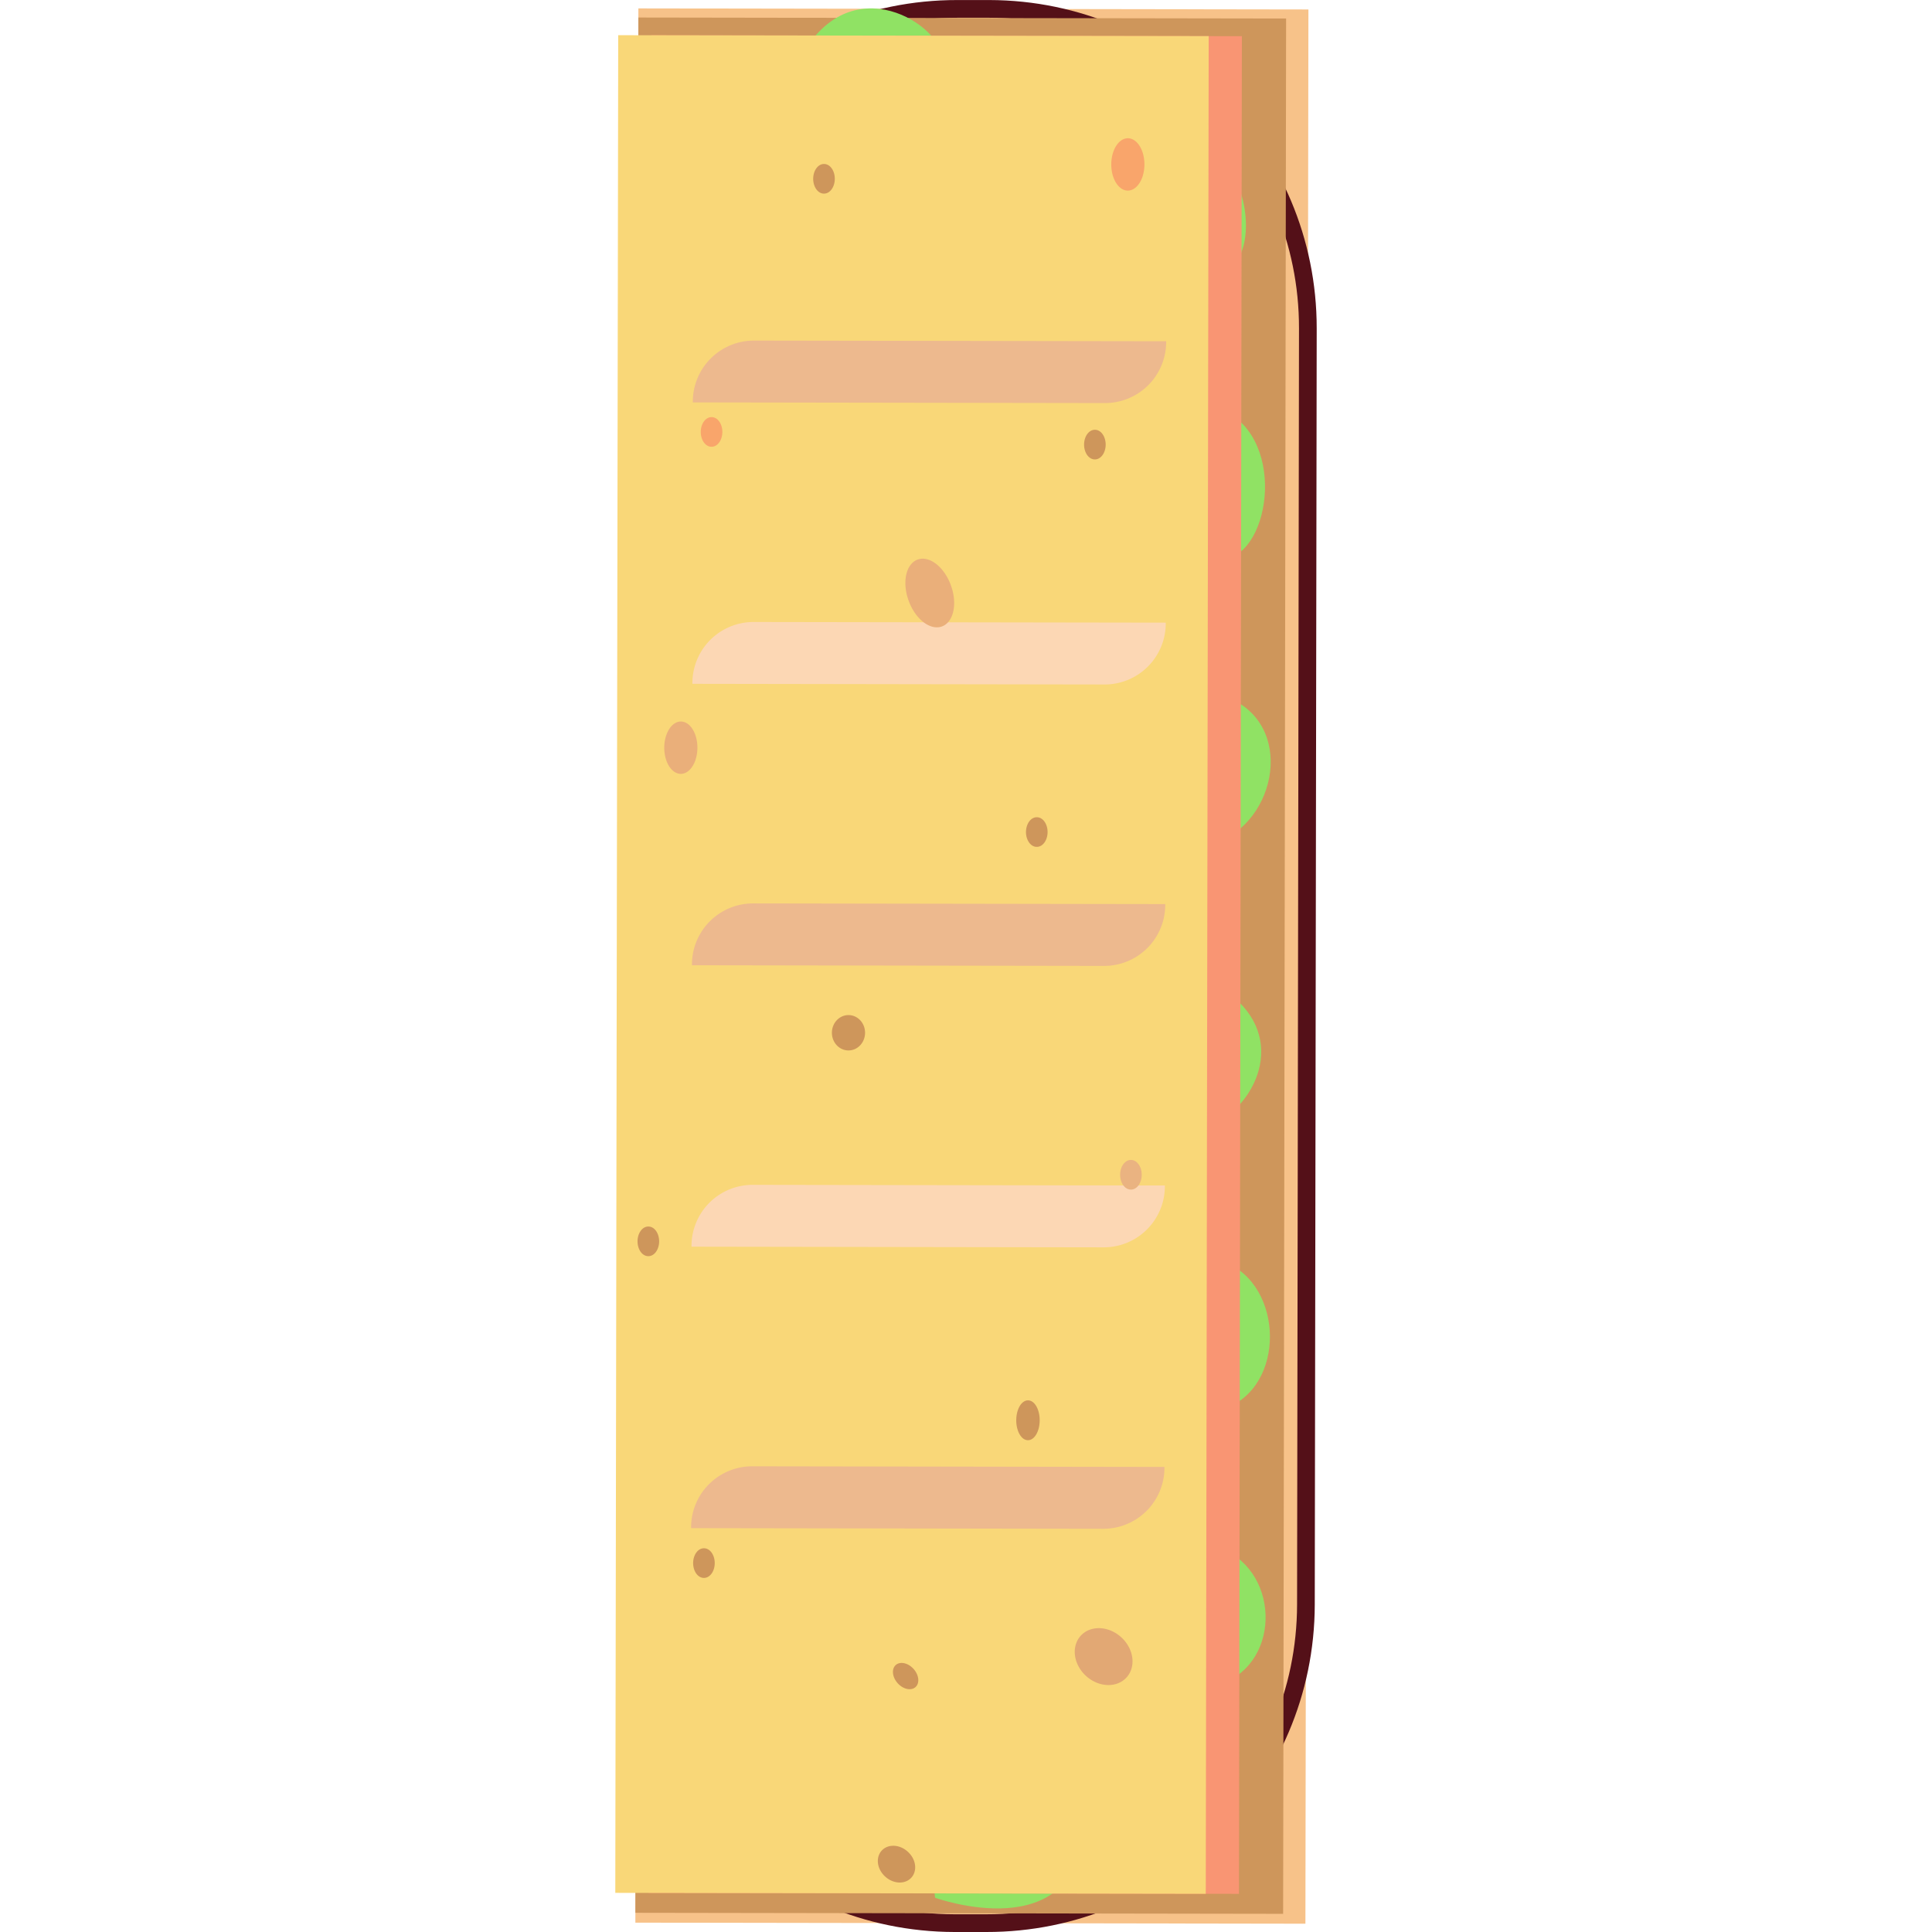 <?xml version="1.0" encoding="utf-8"?>
<!-- Скачано с сайта svg4.ru / Downloaded from svg4.ru -->
<svg width="800px" height="800px" viewBox="0 0 1024 1024" class="icon"  version="1.1" xmlns="http://www.w3.org/2000/svg"><path d="M336.756 1019.05l1.594-1014.592 355.143 0.558-1.594 1014.592-355.143-0.558Z" fill="#F7C289" /><path d="M697.881 174.112l-1.031 676.338c-0.149 95.844-78.233 173.699-174.077 173.55h-16.889c-95.844-0.149-173.699-78.245-173.55-174.089l1.02-676.327C333.502 77.741 411.598-0.115 507.442 0.023h16.877c95.844 0.149 173.699 78.245 173.562 174.089zM341.706 849.911c-0.137 90.665 73.524 164.556 164.189 164.693h16.889c90.676 0.137 164.556-73.524 164.693-164.201l1.02-676.327c0.137-90.688-73.513-164.533-164.166-164.67h-16.877C416.777 9.269 342.898 82.92 342.76 173.596z" fill="#541018" /><path d="M336.766 1013.823l1.578-1004.532 343.319 0.539-1.578 1004.532-343.319-0.539Z" fill="#CE965B" /><path d="M495.595 1005.839s75.002 27.143 78.852-37.352 34.373-65.618 69.491-74.945 35.255-59.718 3.632-72.665-31.555-62.949 1.283-74.235 31.749-65.538 0.115-77.729-29.297-59.271-4.583-73.192 38.716-51.411 0.115-73.742-29.171-62.17 2.498-76.194 38.784-65.573 0.115-77.363-24.6-68.746 1.283-71.886 34.098-67.543-3.437-80.491-32.723-64.897 0.103-70.522 14.082-108.791-67.864-74.922-80.834-24.588-78.463-39.919-48.375-51.64-75.804 2.292 72.665 972.864 72.665 972.864z" fill="#90E264" /><path d="M343.713 1003.293l1.547-984.607 312.967 0.492-1.547 984.607-312.967-0.492Z" fill="#F99573" /><path d="M326.119 1003.258l1.547-984.607 312.967 0.492-1.547 984.607-312.967-0.492Z" fill="#F9D778" /><path d="M366.294 809.944l0.001-0.447a32.38 32.38 0 0 1 32.43-32.329l218.464 0.344v0.447a32.38 32.38 0 0 1-32.431 32.328l-218.464-0.344z" fill="#EDB98E" /><path d="M366.512 660.77l0.001-0.447a32.38 32.38 0 0 1 32.431-32.328l218.464 0.344-0.001 0.447a32.38 32.38 0 0 1-32.43 32.328l-218.464-0.344z" fill="#FCD7B4" /><path d="M366.742 511.609v-0.447a32.38 32.38 0 0 1 32.431-32.329l218.43 0.344v0.447a32.38 32.38 0 0 1-32.431 32.328l-218.43-0.344z" fill="#EDB98E" /><path d="M366.984 362.447v-0.447a32.38 32.38 0 0 1 32.431-32.328l218.453 0.344-0.001 0.447a32.38 32.38 0 0 1-32.43 32.328l-218.453-0.344z" fill="#FCD7B4" /><path d="M367.202 213.286v-0.447a32.38 32.38 0 0 1 32.42-32.318l218.464 0.344v0.447a32.38 32.38 0 0 1-32.431 32.317l-218.453-0.344z" fill="#EDB98E" /><path d="M449.698 556.756a8.788 9.372 0.09 1 0 0.029-18.745 8.788 9.372 0.09 1 0-0.029 18.745Z" fill="#CE965B" /><path d="M360.835 410.169a8.788 13.875 0.09 1 0 0.044-27.751 8.788 13.875 0.09 1 0-0.044 27.751Z" fill="#EAAF7A" /><path d="M544.829 763.329a6.153 10.553 0.09 1 0 0.033-21.105 6.153 10.553 0.09 1 0-0.033 21.105Z" fill="#CE965B" /><path d="M469.168 994.617a10.553 8.903 42.36 1 0 11.997-13.157 10.553 8.903 42.36 1 0-11.997 13.157Z" fill="#CE965B" /><path d="M549.505 448.853a5.66 7.849 0.09 1 0 0.025-15.697 5.66 7.849 0.09 1 0-0.025 15.697Z" fill="#CE965B" /><path d="M580.294 243.494a5.66 7.849 0.09 1 0 0.025-15.697 5.66 7.849 0.09 1 0-0.025 15.697Z" fill="#CE965B" /><path d="M436.722 102.616a5.66 7.849 0.09 1 0 0.025-15.697 5.66 7.849 0.09 1 0-0.025 15.697Z" fill="#CE965B" /><path d="M373.088 836.319a5.66 7.849 0.09 1 0 0.025-15.697 5.66 7.849 0.09 1 0-0.025 15.697Z" fill="#CE965B" /><path d="M599.401 630.501a5.66 7.849 0.09 1 0 0.025-15.697 5.66 7.849 0.09 1 0-0.025 15.697Z" fill="#EAB381" /><path d="M597.762 101.024a8.788 13.875 0.09 1 0 0.044-27.751 8.788 13.875 0.09 1 0-0.044 27.751Z" fill="#F9A56B" /><path d="M575.607 888.279a16.419 13.864 42.36 1 0 18.683-20.489 16.419 13.864 42.36 1 0-18.683 20.489Z" fill="#E2A874" /><path d="M377.128 236.791a5.66 7.849 0.09 1 0 0.025-15.697 5.66 7.849 0.09 1 0-0.025 15.697Z" fill="#F9A56B" /><path d="M343.619 665.789a5.66 7.849 0.09 1 0 0.025-15.697 5.66 7.849 0.09 1 0-0.025 15.697Z" fill="#CE965B" /><path d="M475.778 892.126a7.849 5.66 48.19 1 0 8.438-7.547 7.849 5.66 48.19 1 0-8.438 7.547Z" fill="#CE965B" /><path d="M481.597 318.371a18.802 11.916 70.06 1 0 22.403-8.128 18.802 11.916 70.06 1 0-22.403 8.128Z" fill="#EAAF7A" /></svg>